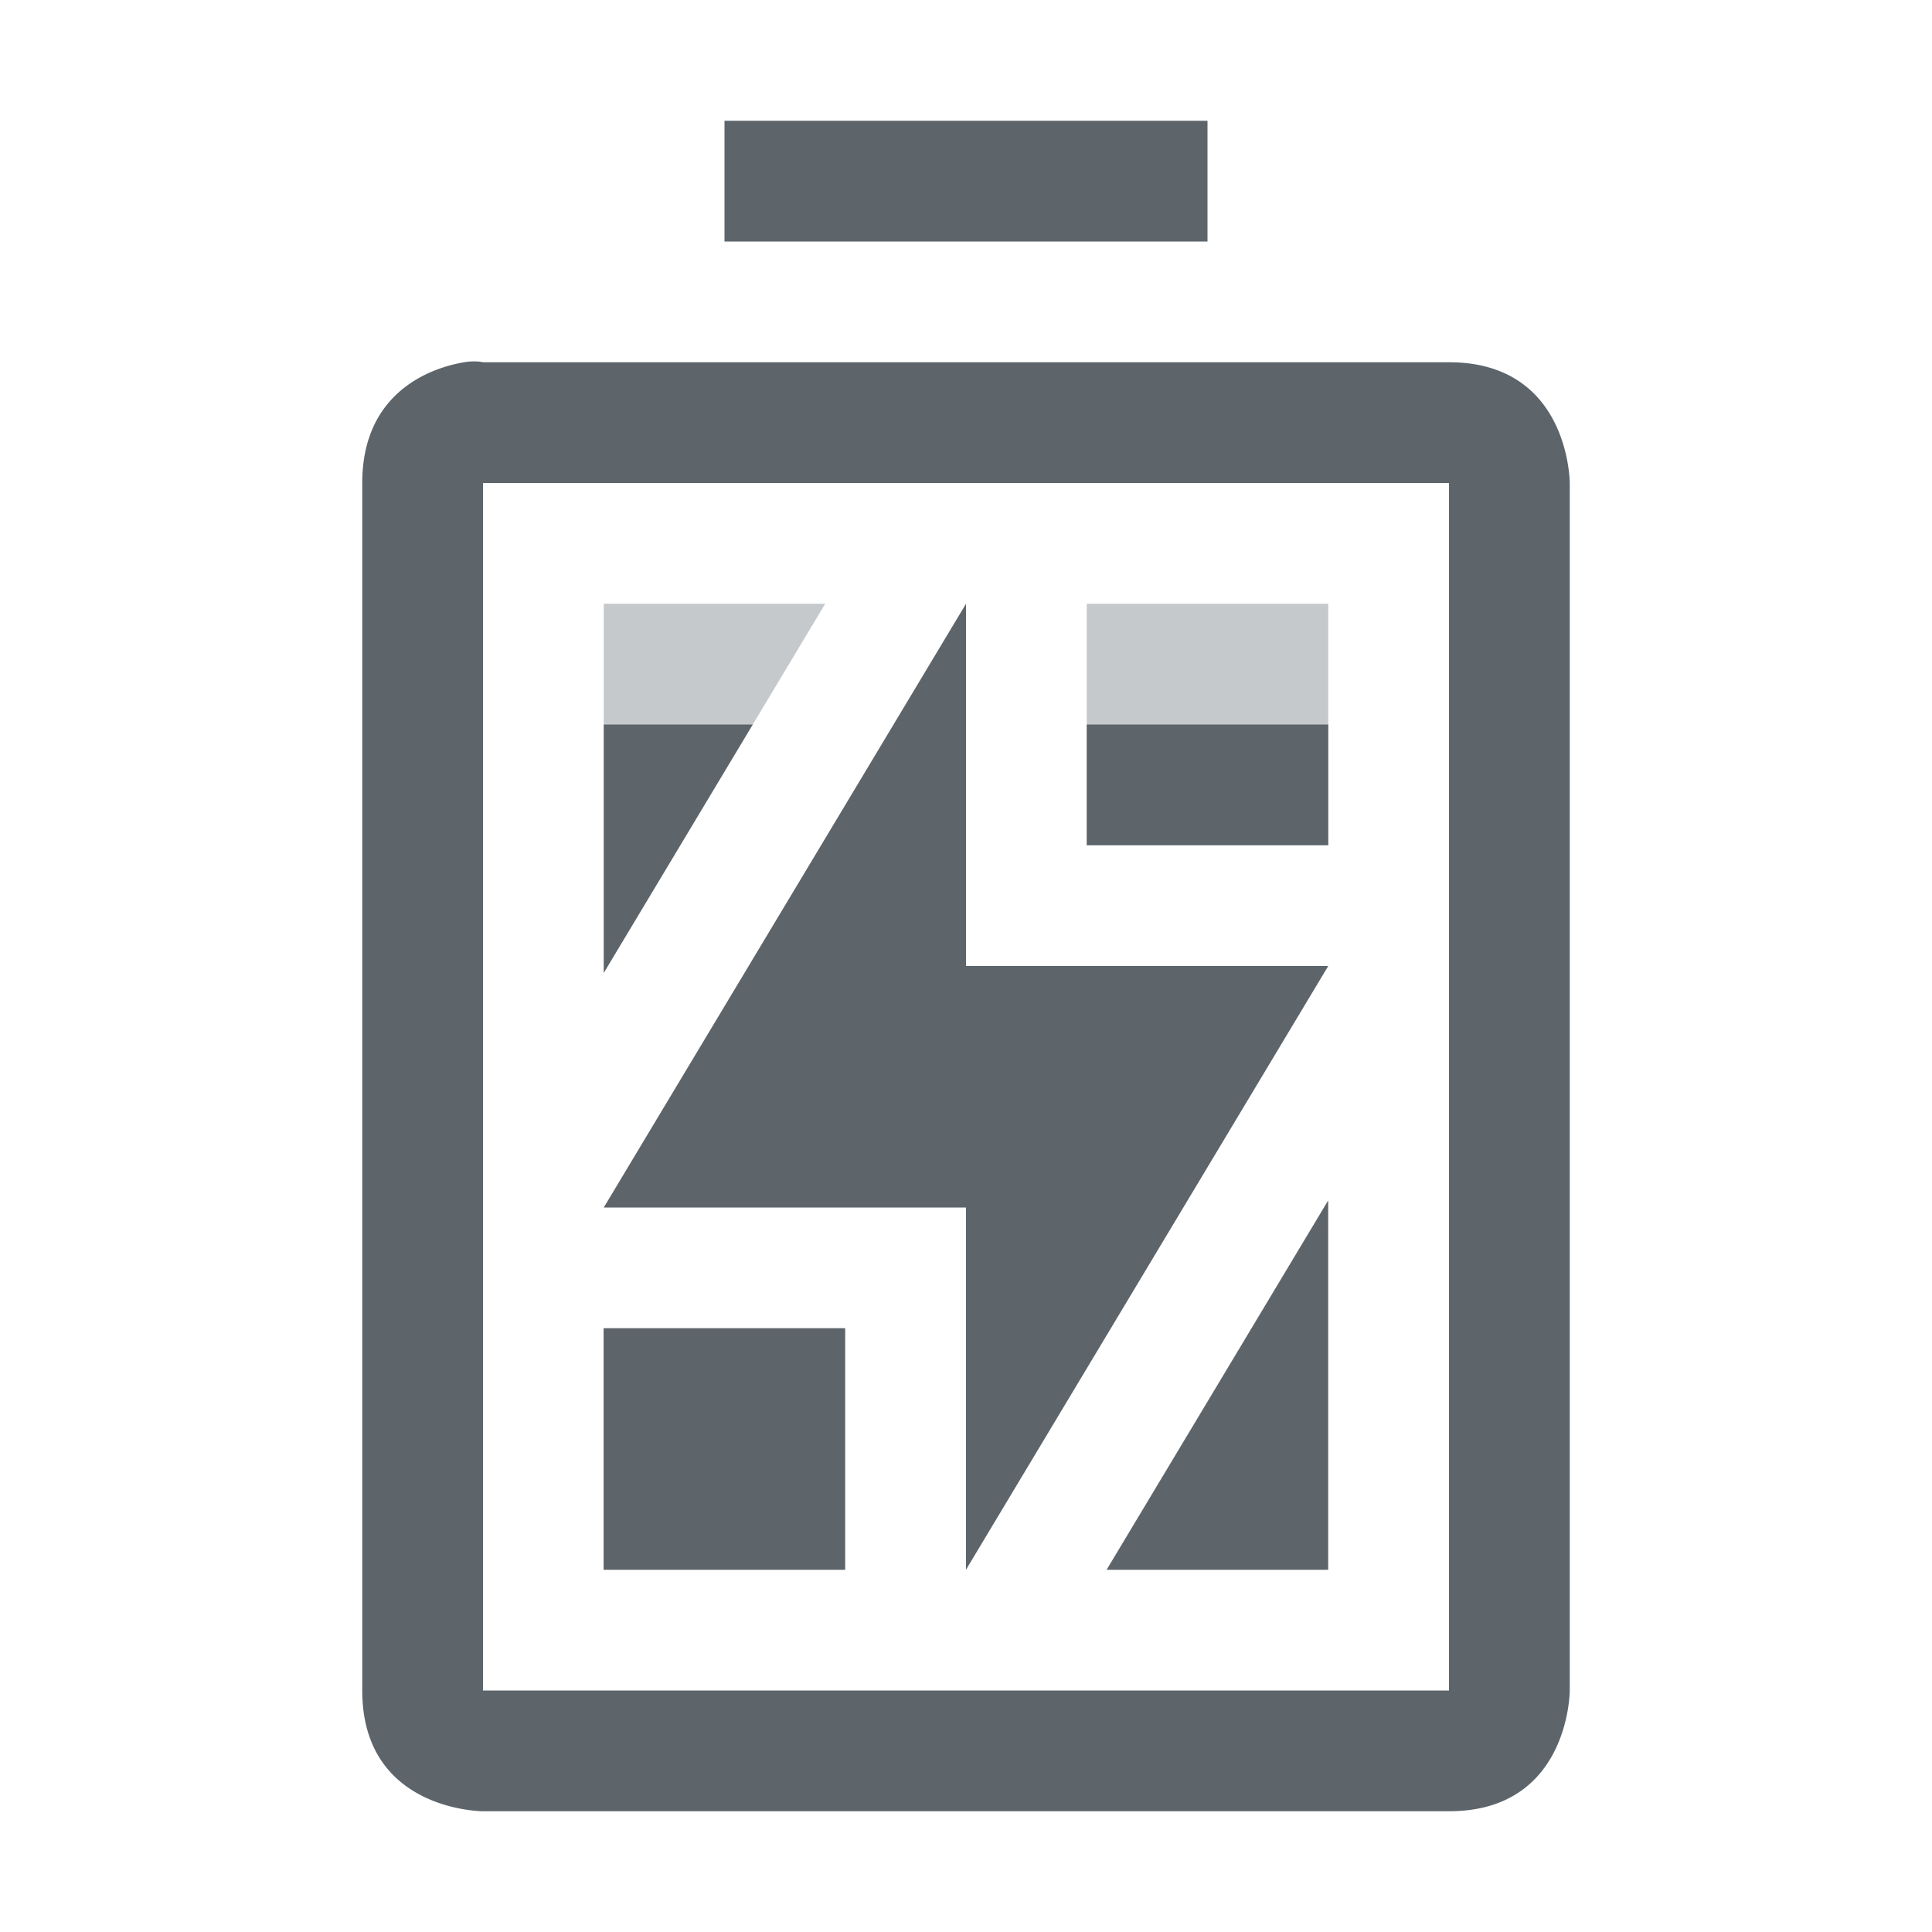 <svg width="16" height="16" enable-background="new" version="1.1" xmlns="http://www.w3.org/2000/svg">
 <title>Paper Symbolic Icon Theme</title>
 <g fill="#5d656b">
  <path d="m5 5v3.057l1.834-3.057h-1.834zm4 0v2h2v-2h-2zm-1.897 3.438-0.338 0.562h1.219a1 1 0 0 1-0.881-0.562zm0.912 0.562a1 1 0 0 1 0.881 0.562l0.338-0.562h-1.219zm2.984 0.943-1.834 3.057h1.834v-3.057zm-6 1.057v2h2v-2h-2z" opacity=".35"/>
  <path d="m6 1v1h4v-1h-4zm-2.156 2c-0.281 0.047-0.844 0.25-0.844 1v10c0 1 1 1 1 1h8c1 0 1-1 1-1v-10s0-1-1-1h-8s-0.063-0.016-0.156 0zm0.156 1h3.971 4.029v10h-8v-10zm1 2v2.057l1.234-2.057h-1.234zm4 0v1h2v-1h-2zm-1.897 2.438-0.338 0.562h1.219a1 1 0 0 1-0.881-0.562zm0.912 0.562a1 1 0 0 1 0.881 0.562l0.338-0.562h-1.219zm2.984 0.943-1.834 3.057h1.834v-3.057zm-6 1.057v2h2v-2h-2z"/>
 </g>
 <path d="m8 5v3h3l-3 5v-3h-3z" enable-background="new" fill="#5d656b"/>
</svg>
